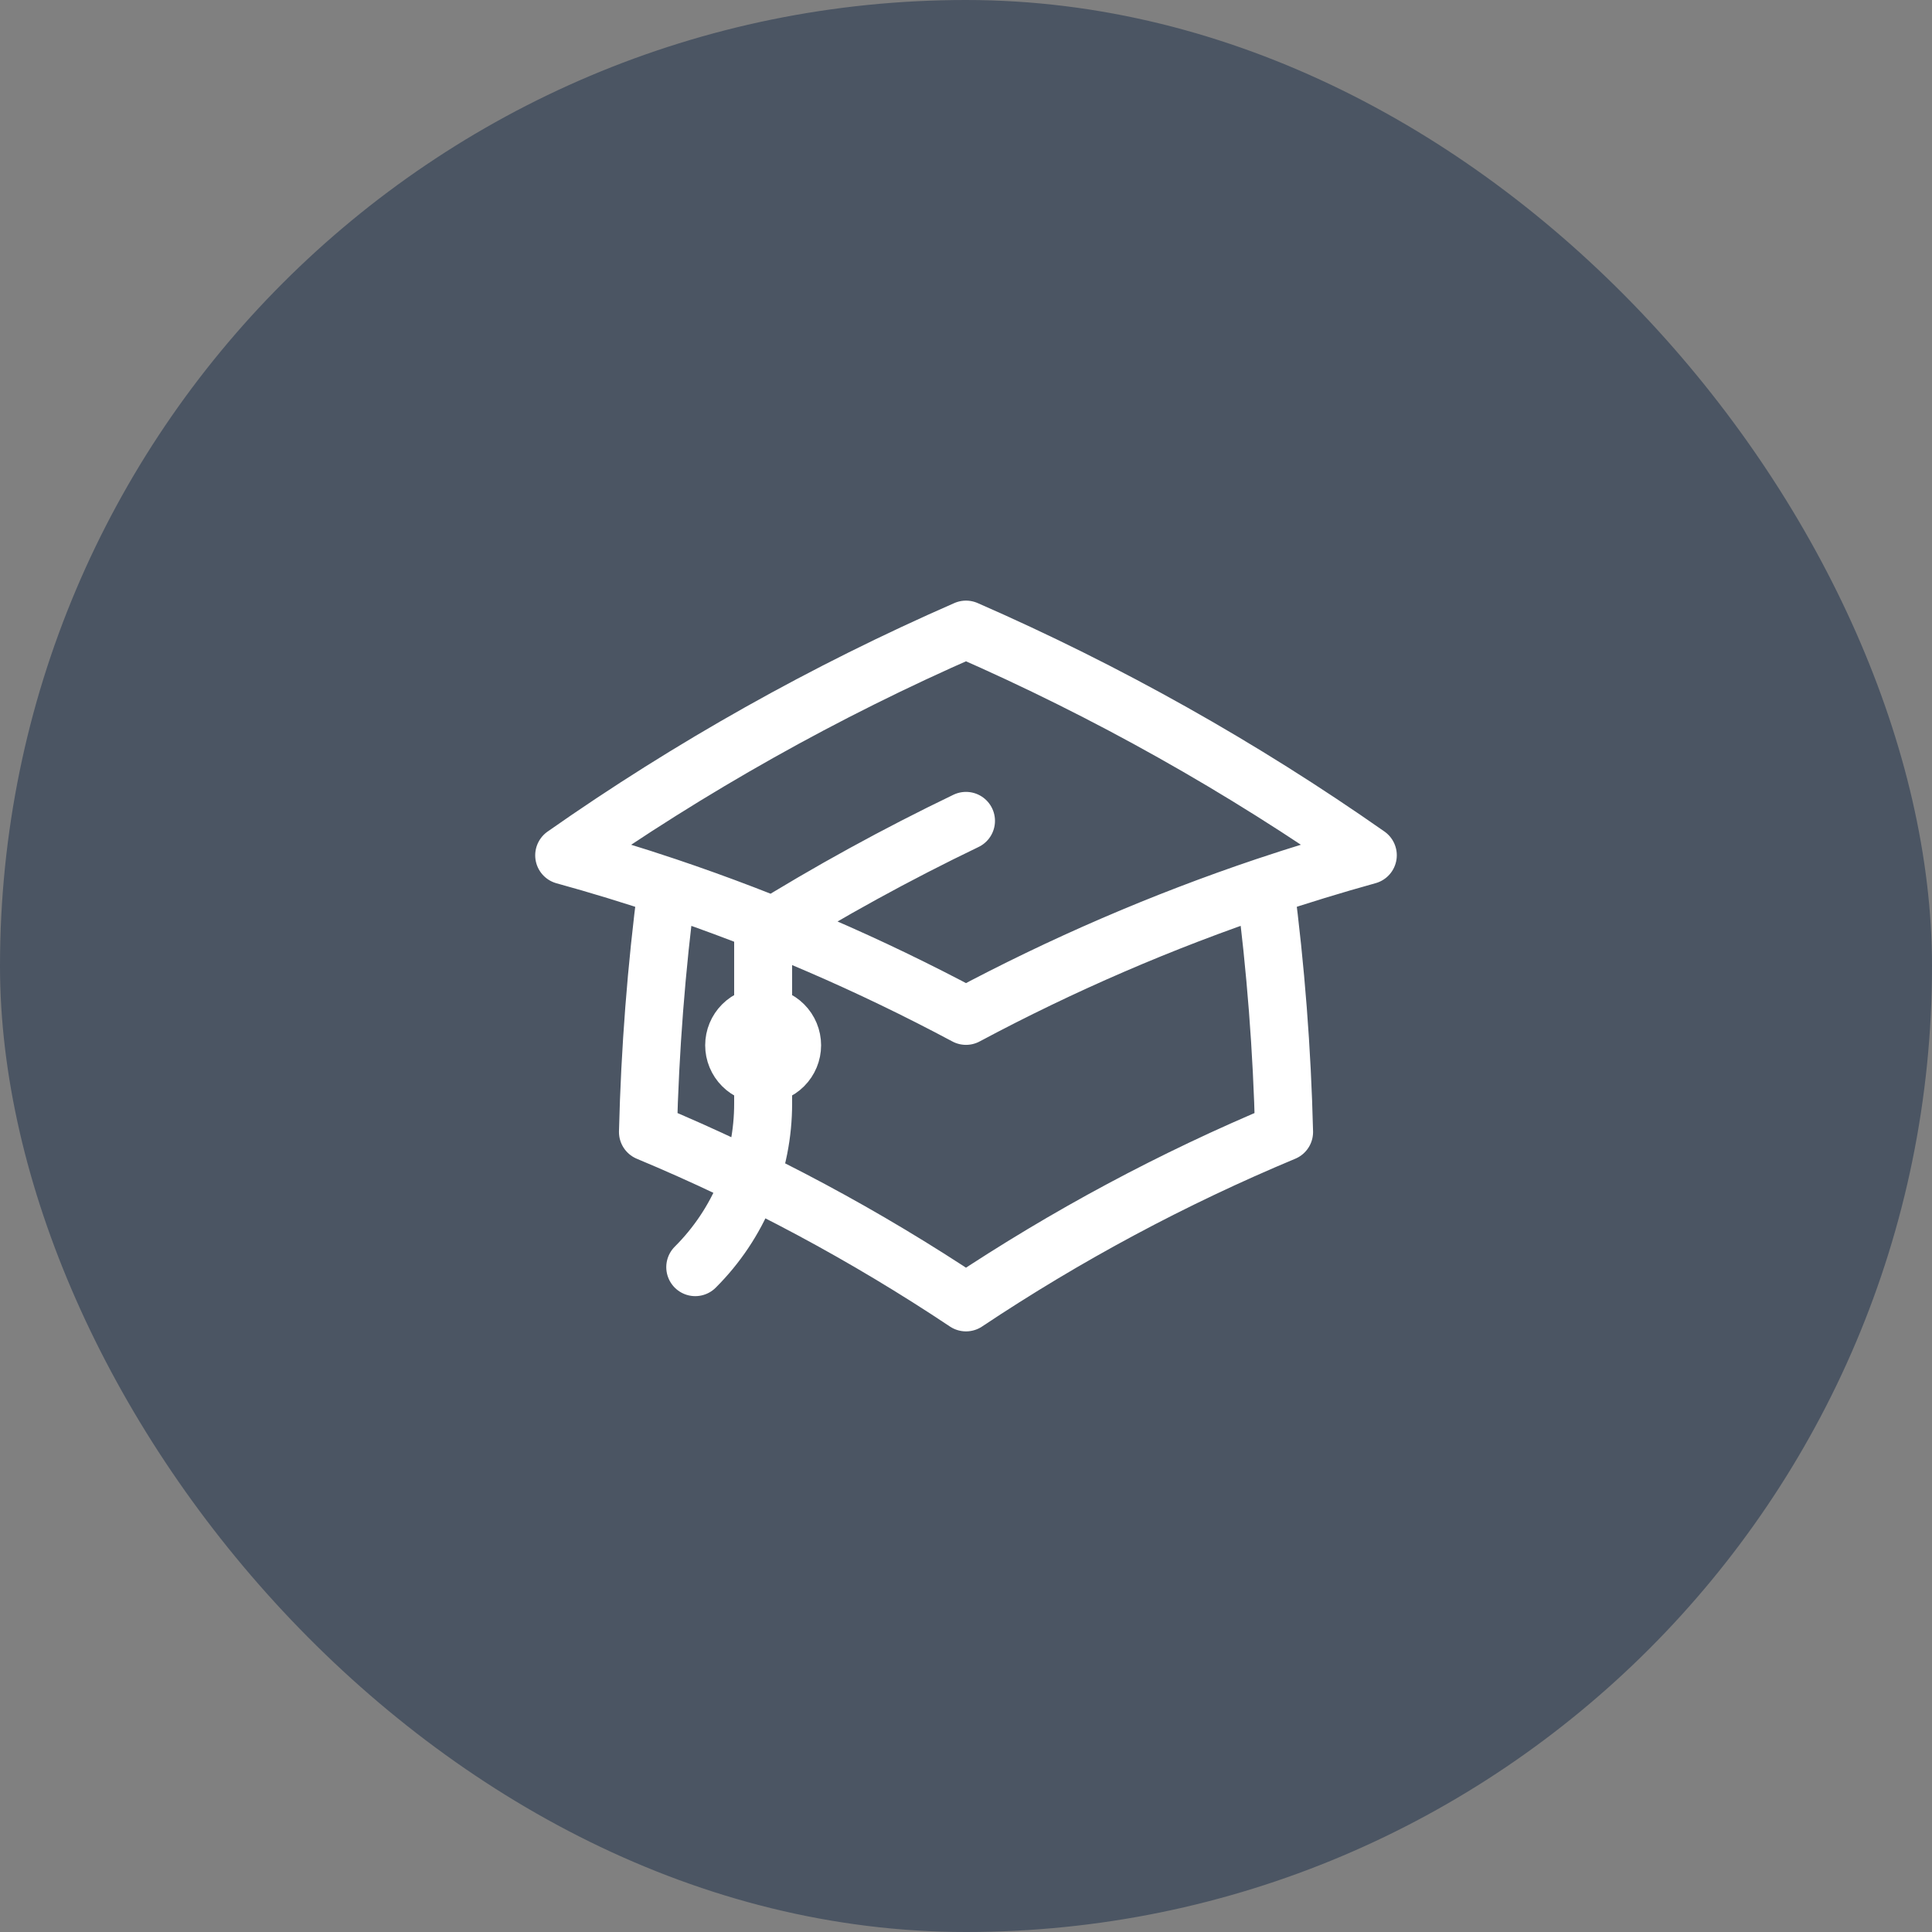 <svg width="50" height="50" viewBox="0 0 50 50" fill="none" xmlns="http://www.w3.org/2000/svg">
<rect x="0" y="0" width="50" height="50" fill="#808080" stroke="none"/>
<rect width="50" height="50" rx="25" fill="#4B5563"/>
<path d="M17.26 22.948C16.985 25.054 16.821 27.173 16.769 29.296C19.648 30.498 22.404 31.975 25 33.706C27.596 31.975 30.353 30.498 33.232 29.296C33.18 27.173 33.016 25.054 32.741 22.948M32.741 22.948C33.616 22.654 34.503 22.383 35.399 22.134C32.136 19.847 28.652 17.89 25 16.294C21.348 17.891 17.864 19.847 14.601 22.136C15.494 22.382 16.381 22.653 17.259 22.948C19.928 23.846 22.517 24.964 25 26.291C27.483 24.964 30.073 23.846 32.741 22.948ZM19.75 27.802C19.949 27.802 20.14 27.723 20.28 27.582C20.421 27.441 20.5 27.25 20.5 27.052C20.5 26.853 20.421 26.662 20.28 26.521C20.14 26.381 19.949 26.302 19.75 26.302C19.551 26.302 19.36 26.381 19.22 26.521C19.079 26.662 19 26.853 19 27.052C19 27.25 19.079 27.441 19.22 27.582C19.36 27.723 19.551 27.802 19.75 27.802ZM19.75 27.802V24.127C21.447 23.072 23.199 22.11 25 21.244M17.993 32.794C18.551 32.238 18.994 31.576 19.295 30.848C19.597 30.12 19.751 29.34 19.75 28.552V27.052" stroke="white" stroke-width="1.5" stroke-linecap="round" stroke-linejoin="round"/>
</svg>
